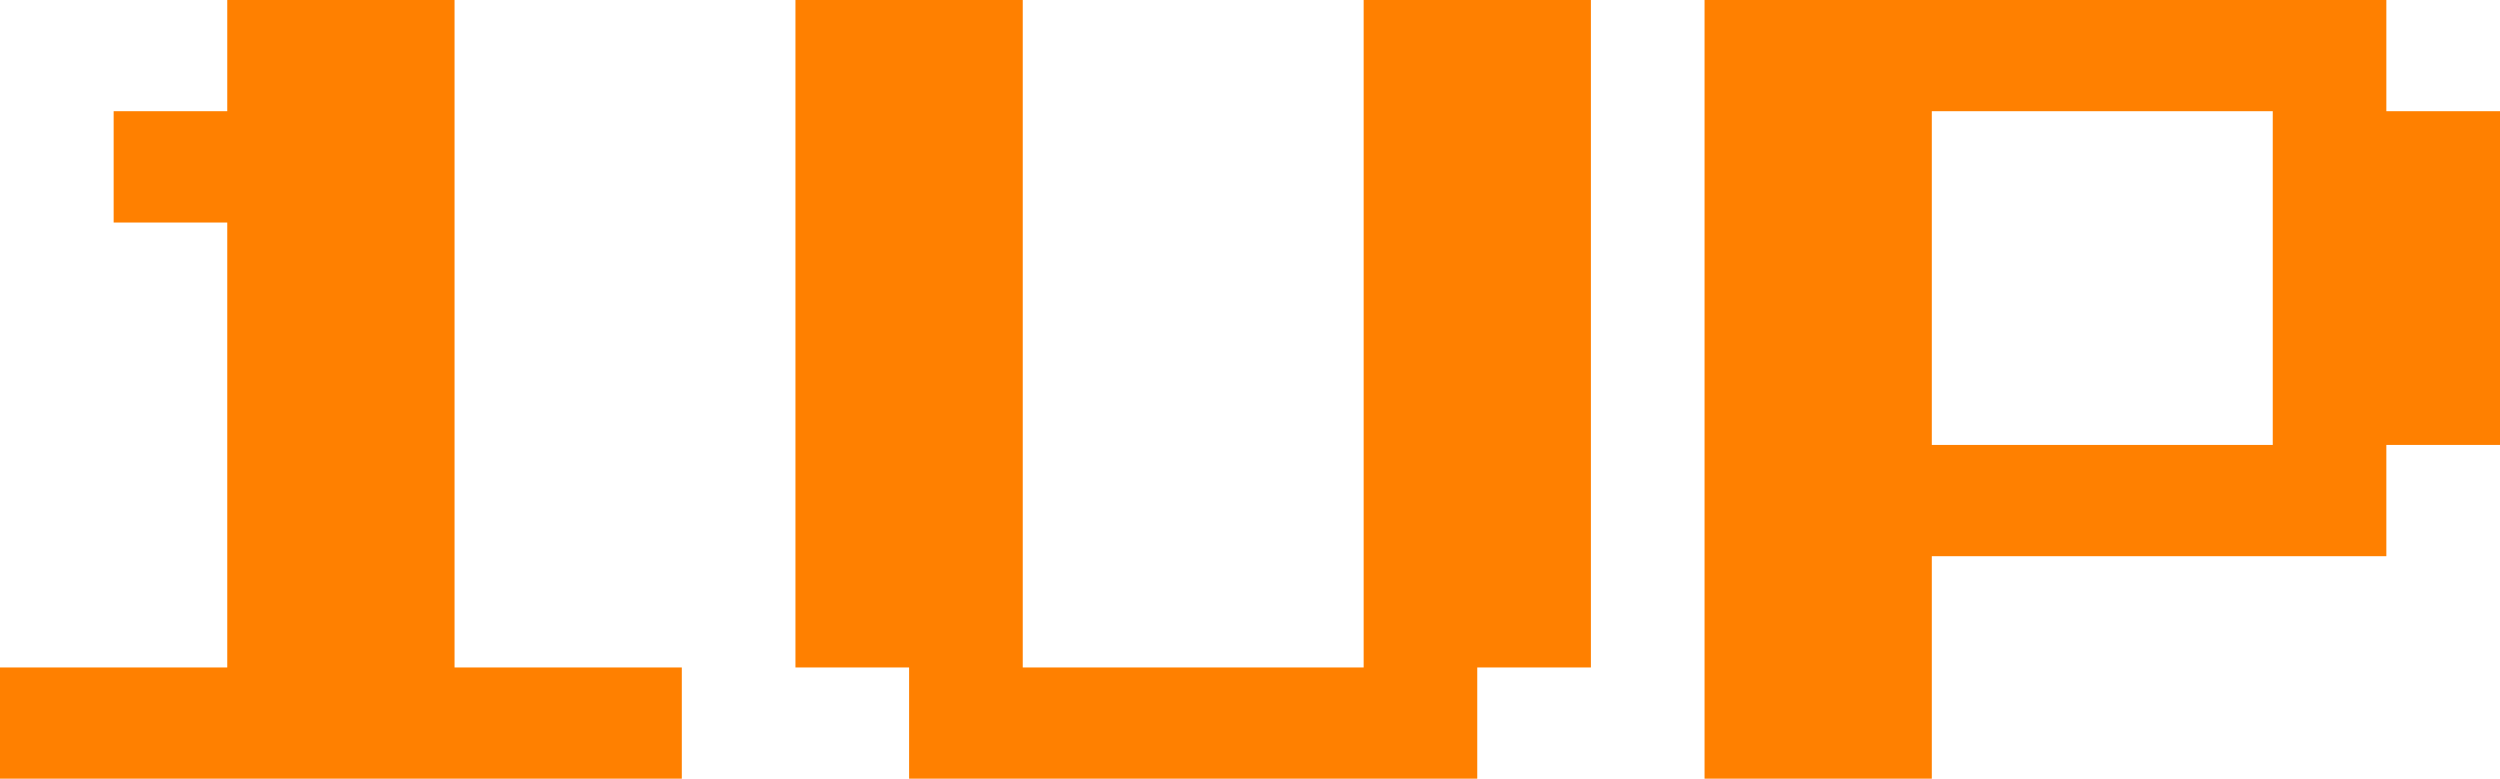 <svg width="61" height="19" viewBox="0 0 61 19" fill="none" xmlns="http://www.w3.org/2000/svg">
<path fill-rule="evenodd" clip-rule="evenodd" d="M0 19V16.286H5.545V5.429H2.773V2.714H5.545V0H11.091V16.286H16.636V19H0ZM22.182 19V16.286H19.409V0H24.955V16.286H33.273V0H38.818V16.286H36.045V19H22.182ZM41.591 0V19H47.136V13.571H58.227V10.857H61V2.714H58.227V0H41.591ZM55.455 10.857H47.136V2.714H55.455V10.857Z" fill="#FF8000"/>
</svg>
